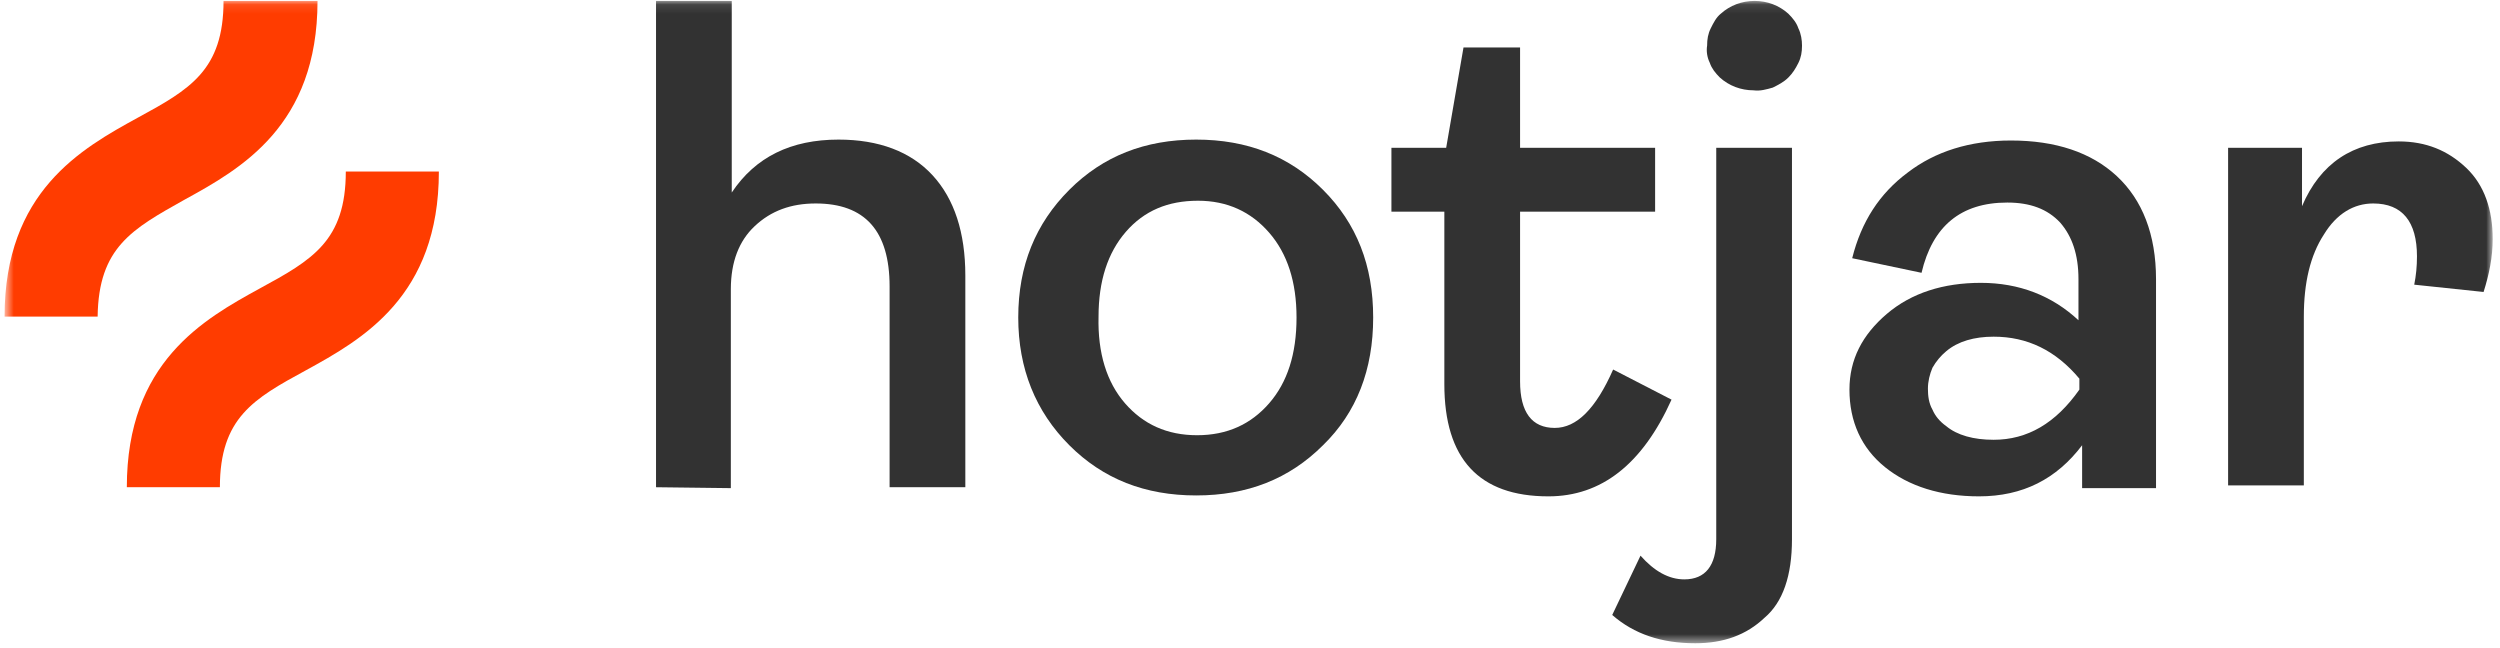 <svg width="274" height="71" viewBox="0 0 274 71" fill="none" xmlns="http://www.w3.org/2000/svg">
<mask id="mask0_249_75" style="mask-type:luminance" maskUnits="userSpaceOnUse" x="0" y="0" width="274" height="71">
<path d="M273.2 0.1H0.6V70.5H273.2V0.1Z" fill="white"/>
</mask>
<g mask="url(#mask0_249_75)">
<path d="M71.9 53.4V0.1H80.2V21.1C82.8 17.2 86.7 15.3 91.9 15.3C96.3 15.3 99.8 16.6 102.2 19.2C104.6 21.8 105.8 25.5 105.8 30.2V53.4H97.5V31.4C97.5 25.3 94.8 22.3 89.4 22.3C86.7 22.3 84.5 23.1 82.7 24.8C81 26.4 80.1 28.7 80.1 31.7V53.5L71.9 53.4Z" fill="#323232"/>
<path d="M145 48.8C141.3 52.5 136.7 54.3 131.1 54.3C125.5 54.3 120.9 52.5 117.2 48.8C113.5 45.1 111.6 40.4 111.6 34.8C111.6 29.1 113.5 24.5 117.2 20.8C120.9 17.1 125.5 15.3 131.1 15.3C136.7 15.3 141.3 17.1 145 20.8C148.7 24.5 150.5 29.1 150.5 34.8C150.5 40.5 148.7 45.2 145 48.8ZM123.3 44.2C125.3 46.5 127.9 47.7 131.2 47.7C134.5 47.7 137.1 46.5 139.1 44.2C141.1 41.9 142.1 38.8 142.1 34.8C142.1 30.9 141.1 27.8 139.1 25.5C137.1 23.2 134.5 22 131.3 22C128 22 125.4 23.1 123.4 25.4C121.4 27.7 120.4 30.8 120.4 34.7C120.3 38.7 121.3 41.9 123.3 44.2Z" fill="#323232"/>
<path d="M169.7 54.4C162.1 54.4 158.3 50.3 158.3 42.1V23.2H152.5V16.2H158.5L160.4 5.2H166.6V16.2H181.4V23.2H166.6V41.8C166.6 45.2 167.9 46.9 170.4 46.9C172.8 46.9 174.9 44.8 176.8 40.5L183.2 43.8C180 50.9 175.5 54.4 169.7 54.4Z" fill="#323232"/>
<path d="M185.8 70.5C182.1 70.5 179.1 69.5 176.7 67.4L179.8 60.9C181.3 62.6 182.9 63.5 184.6 63.5C186.9 63.5 188.1 62 188.1 59.1V16.2H196.4V59.1C196.4 63.1 195.4 66 193.4 67.7C191.4 69.6 188.9 70.5 185.8 70.5ZM192.2 9.9C190.8 9.9 189.5 9.4 188.5 8.5C188 8 187.6 7.5 187.4 6.9C187.1 6.3 187 5.6 187.1 5C187.1 4.3 187.2 3.7 187.5 3.1C187.8 2.5 188.1 1.9 188.6 1.5C189.6 0.6 190.9 0.1 192.3 0.1C193.7 0.1 195 0.6 196 1.5C196.5 2 196.9 2.5 197.1 3.1C197.4 3.7 197.5 4.4 197.5 5C197.5 5.7 197.4 6.3 197.1 6.9C196.8 7.5 196.5 8 196 8.5C195.5 9 194.9 9.3 194.3 9.6C193.6 9.8 192.9 10 192.2 9.9Z" fill="#323232"/>
<path d="M216.9 54.4C212.7 54.4 209.2 53.3 206.6 51.2C204 49.1 202.7 46.2 202.7 42.7C202.7 39.4 204.1 36.7 206.8 34.4C209.5 32.1 213 31 217.1 31C221.3 31 224.9 32.4 227.8 35.1V30.6C227.8 27.9 227.1 25.9 225.8 24.4C224.4 22.9 222.5 22.2 220 22.2C214.9 22.2 211.8 24.8 210.6 29.9L203 28.3C204 24.3 206 21.2 209.1 18.9C212.1 16.6 215.9 15.4 220.4 15.4C225.3 15.4 229.2 16.7 232 19.3C234.8 21.9 236.3 25.7 236.3 30.6V53.5H228.2V48.8C225.4 52.5 221.7 54.4 216.9 54.4ZM218.5 48.2C222.2 48.2 225.3 46.4 227.9 42.7V41.5C225.3 38.4 222.2 36.9 218.5 36.9C216.4 36.9 214.6 37.4 213.3 38.5C212.7 39 212.2 39.6 211.8 40.3C211.5 41 211.3 41.8 211.3 42.6C211.3 43.4 211.4 44.2 211.8 44.9C212.1 45.6 212.6 46.2 213.3 46.7C214.5 47.7 216.3 48.2 218.5 48.2Z" fill="#323232"/>
<path d="M244.2 53.4V16.2H252.3V22.6C254.3 17.9 257.9 15.5 262.9 15.5C265.9 15.5 268.3 16.5 270.3 18.4C272.3 20.3 273.2 23 273.2 26.2C273.2 28.2 272.8 30.1 272.2 32L264.6 31.2C264.8 30.2 264.9 29.2 264.9 28.1C264.9 24.3 263.3 22.3 260.1 22.3C258 22.3 256.1 23.4 254.7 25.7C253.2 28 252.5 31 252.5 34.7V53.2H244.2V53.4Z" fill="#323232"/>
<path d="M20.2 21.9C26.4 18.5 34.8 13.8 34.8 0.1H24.5C24.5 7.7 20.8 9.8 15.1 12.9C8.9 16.3 0.5 21 0.5 34.7H10.7C10.8 27.1 14.5 25.1 20.2 21.9Z" fill="#FF3C00"/>
<path d="M37.9 18.8C37.9 26.4 34.2 28.5 28.5 31.6C22.3 35 13.9 39.7 13.9 53.4H24.1C24.1 45.8 27.8 43.7 33.5 40.6C39.7 37.2 48.1 32.5 48.1 18.8H37.9Z" fill="#FF3C00"/>
</g>
</svg>
